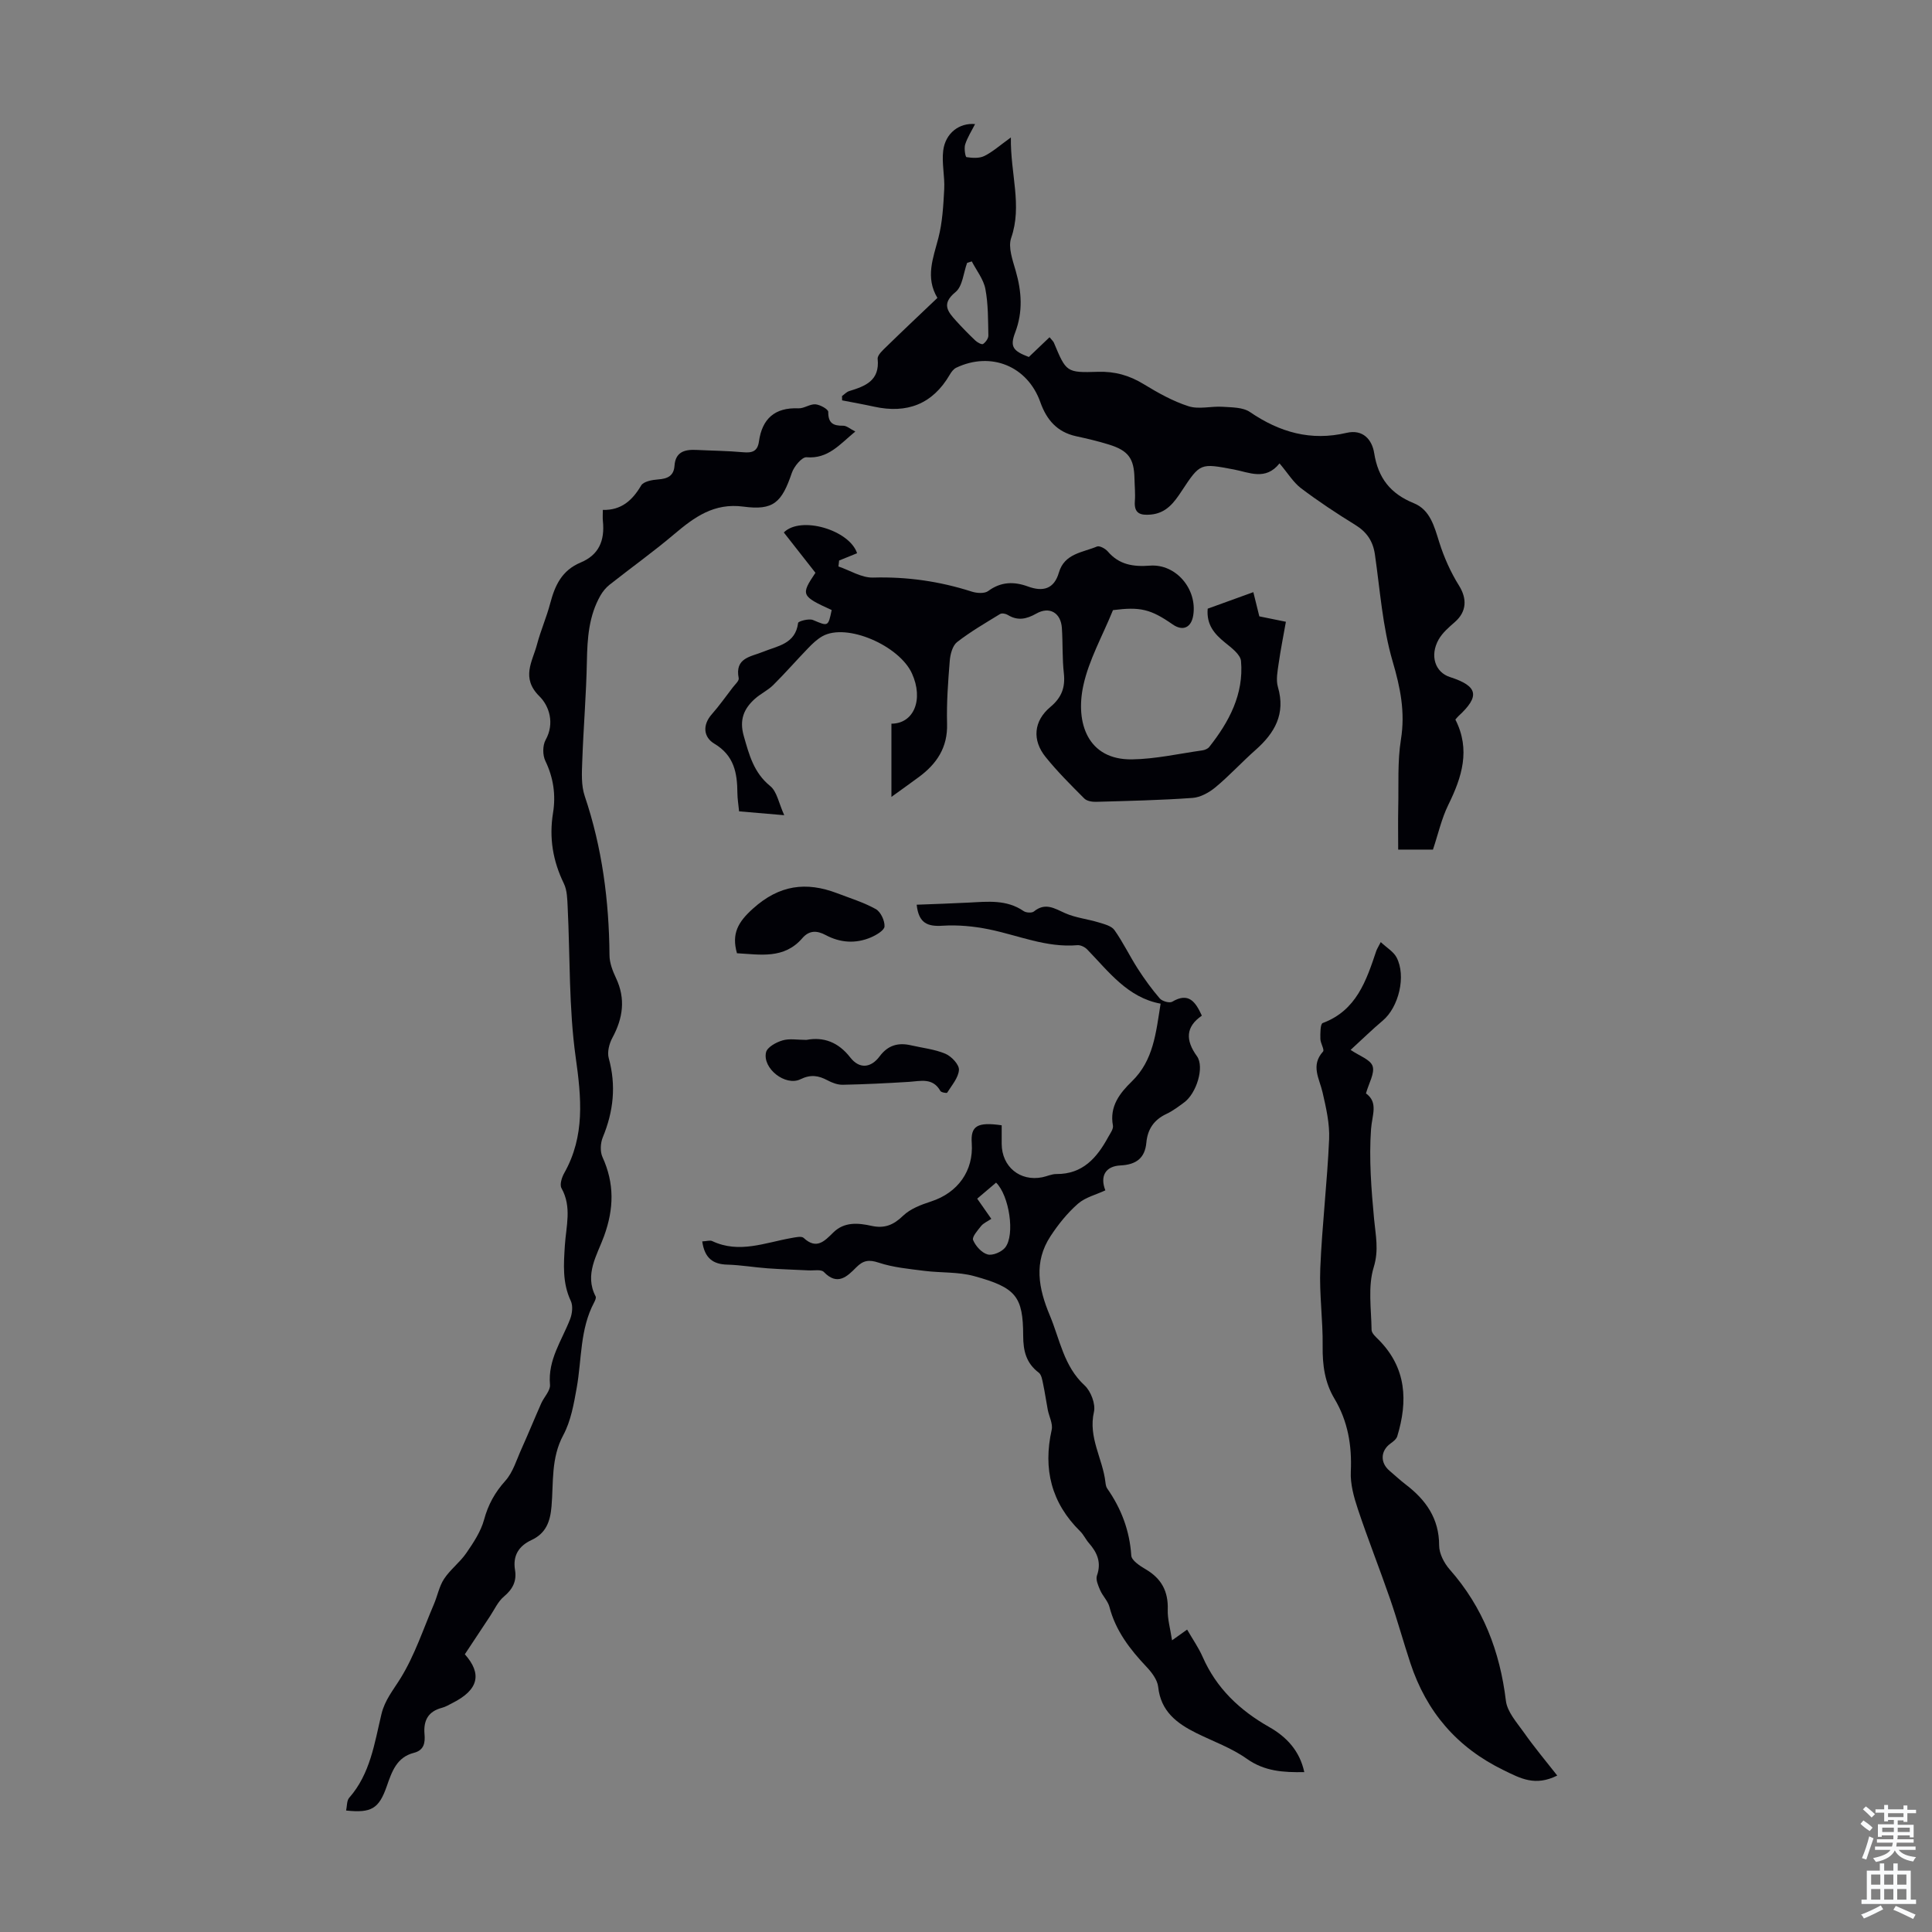 <svg enable-background="new 0 0 400 400" viewBox="0 0 400 400" xmlns="http://www.w3.org/2000/svg"><rect x="0" y="0" width="400" height="400" fill="#808080" stroke="none"/><g fill="#010106"><path d="m96.24 342.5c3.56 4.01 2.93 7.34-2.6 10.11-.7.35-1.39.78-2.13.97-2.86.74-3.86 2.63-3.62 5.44.15 1.75-.05 3.34-2.21 3.89-3.55.9-4.55 3.89-5.6 6.9-1.63 4.67-3.18 5.59-8.42 5.04.2-.92.12-2.05.64-2.64 4.37-4.97 5.23-11.29 6.68-17.34.7-2.92 2.47-5 3.97-7.44 2.91-4.72 4.68-10.14 6.88-15.28.75-1.75 1.1-3.73 2.12-5.27 1.28-1.94 3.27-3.41 4.59-5.33 1.48-2.15 3.01-4.45 3.68-6.91.85-3.13 2.23-5.63 4.4-8.05 1.59-1.77 2.32-4.34 3.34-6.59 1.41-3.13 2.7-6.3 4.09-9.44.58-1.32 1.93-2.65 1.82-3.87-.47-5.18 2.46-9.16 4.17-13.59.43-1.12.62-2.73.14-3.75-1.77-3.75-1.48-7.58-1.23-11.51.25-3.94 1.48-7.95-.7-11.84-.41-.73.06-2.23.57-3.13 4.33-7.68 3.55-15.57 2.37-23.97-1.43-10.24-1.15-20.72-1.66-31.09-.08-1.65-.1-3.46-.79-4.89-2.28-4.68-3.08-9.46-2.24-14.62.6-3.69.09-7.28-1.59-10.76-.58-1.19-.58-3.2.05-4.34 1.94-3.48.72-7.07-1.27-9.03-3.88-3.84-1.45-7.19-.51-10.74.76-2.88 1.98-5.64 2.74-8.53.98-3.7 2.39-6.8 6.3-8.44 3.73-1.56 5.03-4.47 4.6-8.61-.07-.65-.01-1.31-.01-2.28 3.81.1 6.11-1.96 7.93-5.05.49-.84 2.28-1.17 3.51-1.26 1.95-.14 3.25-.71 3.4-2.84.2-2.86 2.1-3.38 4.48-3.27 3.24.16 6.49.19 9.71.48 1.86.17 3-.15 3.29-2.22.66-4.7 3.27-7.08 8.18-6.87 1.16.05 2.38-.92 3.53-.83.96.08 2.65 1.02 2.64 1.57-.02 2.34 1.03 2.89 3.09 2.86.72-.01 1.45.67 2.51 1.2-3.27 2.7-5.63 5.7-10.1 5.33-.94-.08-2.58 1.89-3.03 3.21-2.1 6.18-3.81 7.84-10.04 7.01-6.07-.81-10.14 2.16-14.33 5.71-4.31 3.65-8.92 6.94-13.36 10.45-.75.59-1.41 1.39-1.89 2.22-2.42 4.22-2.73 8.86-2.82 13.62-.13 6.91-.72 13.8-.96 20.71-.09 2.4-.24 4.99.51 7.21 3.62 10.72 5.04 21.72 5.13 32.98.01 1.57.65 3.23 1.34 4.69 2.04 4.32 1.45 8.33-.75 12.4-.65 1.2-1.09 2.94-.75 4.19 1.57 5.67.99 11.03-1.23 16.4-.49 1.19-.58 2.94-.07 4.07 2.5 5.48 2.4 10.71.32 16.42-1.4 3.85-4.11 7.9-1.73 12.45.15.29-.12.88-.32 1.26-2.94 5.53-2.54 11.72-3.59 17.62-.6 3.35-1.21 6.9-2.79 9.84-2.56 4.75-2.01 9.79-2.43 14.72-.27 3.21-1.16 5.61-4.17 7.01-2.62 1.22-3.88 3.23-3.39 6.19.38 2.31-.48 3.97-2.3 5.5-1.23 1.03-1.95 2.67-2.87 4.06-1.67 2.5-3.3 4.98-5.22 7.89z"/><path d="m264.91 95.94c-2.89 3.63-6.28 1.86-9.45 1.26-6.95-1.3-6.95-1.39-10.82 4.48-1.57 2.39-3.18 4.57-6.4 4.86-2.18.19-3.48-.24-3.28-2.8.12-1.55-.05-3.13-.08-4.7-.09-4.12-1.26-5.75-5.29-7-2.24-.7-4.53-1.23-6.82-1.73-3.9-.86-6.08-3.38-7.37-7.02-2.65-7.49-10.22-10.58-17.42-7.16-.55.26-1.01.87-1.33 1.43-3.58 6.15-8.89 8.13-15.7 6.63-2.19-.48-4.4-.87-6.6-1.3-.01-.3-.01-.59-.02-.89.49-.35.94-.86 1.49-1.03 3.33-1.02 6.35-2.15 5.89-6.66-.08-.8 1.1-1.84 1.87-2.59 3.43-3.35 6.93-6.64 10.5-10.04-2.54-4.26-.88-8.23.19-12.36.85-3.27 1.04-6.74 1.22-10.14.14-2.65-.53-5.38-.21-7.99.45-3.65 3.36-5.8 6.6-5.5-.71 1.4-1.58 2.74-2.05 4.21-.26.81.03 2.59.27 2.63 1.21.19 2.65.28 3.69-.23 1.71-.84 3.19-2.18 5.5-3.84-.11 7.61 2.4 14.06.06 20.81-.67 1.94.31 4.59.94 6.8 1.24 4.32 1.53 8.48-.12 12.8-1.12 2.94-.42 3.8 2.84 5.04 1.41-1.35 2.8-2.67 4.29-4.09.52.65.78.85.89 1.12 2.56 6.1 2.56 6.25 9.13 6.04 3.51-.11 6.51.74 9.48 2.56 2.94 1.79 6.03 3.53 9.28 4.57 2.15.69 4.71-.05 7.07.11 1.91.13 4.18.09 5.63 1.08 6.15 4.2 12.62 6.06 20 4.32 3.4-.8 5.28 1.39 5.73 4.19.81 5.15 3.35 8.4 8.2 10.37 3.39 1.37 4.25 4.83 5.28 8.11.98 3.1 2.35 6.18 4.07 8.93 1.69 2.7 1.64 5.39-.84 7.56-1.25 1.09-2.59 2.24-3.38 3.65-1.86 3.33-.7 6.76 2.34 7.74 5.83 1.88 6.28 3.95 1.77 8.1-.24.22-.44.5-.63.71 3.18 6.24 1.36 11.92-1.47 17.67-1.39 2.83-2.08 5.99-3.17 9.25-2.06 0-4.48 0-7.2 0 0-3-.05-5.86.01-8.73.11-4.7-.18-9.47.56-14.08.91-5.67-.12-10.71-1.72-16.16-2.09-7.13-2.6-14.73-3.67-22.14-.4-2.75-1.67-4.64-4.06-6.11-3.86-2.38-7.66-4.89-11.28-7.63-1.59-1.23-2.72-3.13-4.41-5.11zm-63.71-41.82c-.32.1-.64.21-.97.31-.76 2.06-.93 4.84-2.4 6.04-2.99 2.44-1.6 4.06.13 5.97 1.27 1.4 2.6 2.76 3.97 4.06.42.4 1.33.9 1.6.72.54-.36 1.12-1.16 1.1-1.77-.07-3.22-.02-6.49-.62-9.63-.38-2-1.83-3.8-2.81-5.7z"/><path d="m145.39 257.02c.98-.05 1.62-.28 2.06-.07 5.57 2.64 10.93.33 16.35-.62.86-.15 2.12-.46 2.58-.04 2.67 2.49 4.32.68 6.15-1.12 2.28-2.25 5.15-1.98 7.91-1.37 2.68.59 4.55-.17 6.53-2.09 1.5-1.45 3.74-2.29 5.8-2.96 5.54-1.8 8.82-6.34 8.42-12.08-.25-3.54 1.12-4.43 6.2-3.69 0 1.24-.01 2.55 0 3.85.02 4.72 3.78 7.83 8.4 6.91.99-.2 1.96-.68 2.93-.67 5.45.04 8.38-3.36 10.71-7.63.42-.77 1.12-1.69.99-2.41-.75-3.98 1.45-6.74 3.92-9.14 4.48-4.35 4.98-10.01 5.95-16.09-6.83-1.27-10.72-6.61-15.19-11.22-.48-.5-1.37-.94-2.02-.89-6.44.56-12.27-2.05-18.37-3.29-3.11-.63-6.39-.94-9.54-.74-3.1.2-4.97-.48-5.38-4.35 3.6-.14 7.21-.25 10.82-.44 3.9-.2 7.8-.66 11.32 1.76.51.35 1.71.43 2.13.08 2.35-1.92 4.25-.64 6.46.35 2.16.96 4.63 1.21 6.93 1.91 1.17.36 2.66.72 3.28 1.59 1.8 2.54 3.15 5.38 4.84 8.01 1.38 2.14 2.89 4.23 4.55 6.15.5.58 2.02 1.01 2.57.68 3.39-2.02 4.82-.02 6.14 2.88-3.36 2.31-3.42 5.07-1.02 8.39 1.61 2.23-.09 7.71-2.65 9.58-1.17.86-2.35 1.76-3.65 2.37-2.58 1.21-3.91 3.15-4.17 5.95-.29 3.22-2.13 4.56-5.34 4.72-3.16.15-4.29 2.24-3.15 5.16-1.91.9-4.14 1.43-5.67 2.77-2.18 1.91-4.07 4.26-5.67 6.7-3.54 5.37-2.5 10.85-.15 16.44 2.09 4.98 2.87 10.5 7.2 14.48 1.29 1.19 2.3 3.85 1.93 5.48-1.22 5.31 1.83 9.7 2.38 14.58.05.44.13.94.37 1.28 2.92 4.18 4.64 8.72 4.98 13.88.07 1.03 1.81 2.16 3.01 2.86 3.23 1.9 4.66 4.54 4.54 8.31-.07 1.95.52 3.92.89 6.38 1.3-.92 2.11-1.5 3.12-2.22 1.14 1.98 2.37 3.73 3.21 5.64 2.86 6.52 7.68 11.07 13.78 14.53 3.56 2.02 6.32 4.9 7.27 9.34-4.34.07-8.22-.15-11.91-2.77-3.15-2.24-6.93-3.58-10.43-5.31-4.05-2.01-7.37-4.5-7.91-9.56-.16-1.47-1.33-3.01-2.42-4.16-3.42-3.62-6.38-7.45-7.67-12.4-.32-1.23-1.39-2.25-1.92-3.46-.41-.95-.96-2.19-.67-3.03.96-2.71.06-4.76-1.66-6.73-.66-.75-1.09-1.73-1.79-2.42-5.99-5.89-7.74-12.9-5.92-21.03.28-1.26-.54-2.75-.81-4.14-.34-1.79-.59-3.6-.97-5.38-.17-.81-.33-1.89-.9-2.32-2.58-1.95-3.21-4.46-3.22-7.59-.02-8.18-1.45-10.01-10.17-12.4-3.28-.9-6.85-.65-10.27-1.08-3.19-.41-6.46-.7-9.47-1.7-2.05-.68-3.22-.47-4.66.98-1.89 1.91-3.89 3.87-6.7.95-.56-.59-2.09-.27-3.18-.33-2.83-.15-5.67-.22-8.5-.43-2.76-.2-5.5-.68-8.26-.76-3.02-.06-4.75-1.35-5.24-4.81zm59.85-4.67c-.85.57-1.63.89-2.1 1.47-.72.9-1.94 2.28-1.67 2.92.52 1.24 1.78 2.65 3.01 2.98 1.04.28 2.89-.51 3.63-1.43 2.09-2.62.84-10.78-1.88-13.44-1.3 1.1-2.6 2.21-3.91 3.32 1.09 1.54 1.91 2.72 2.92 4.18z"/><path d="m162.37 168.78c-3.73-.32-6.46-.55-9.35-.8-.13-1.38-.34-2.58-.35-3.79-.03-4.15-.66-7.77-4.79-10.23-2.18-1.3-2.53-3.79-.51-6.08 1.55-1.76 2.91-3.69 4.34-5.55.47-.62 1.34-1.38 1.23-1.91-.84-4.25 2.5-4.43 5.04-5.47 3-1.23 6.71-1.6 7.26-5.98.05-.36 2.25-.96 3.09-.6 3.13 1.31 3.13 1.42 3.86-2.07-6.32-2.88-6.44-3.14-3.36-7.71-2.16-2.76-4.36-5.56-6.55-8.35 3.53-3.52 13.61-.49 15.17 4.3-1.24.5-2.48 1.01-3.72 1.51-.05.41-.09.82-.14 1.23 2.39.81 4.8 2.37 7.17 2.3 7.03-.2 13.78.77 20.45 2.91 1.03.33 2.62.44 3.38-.12 2.65-1.96 5.35-2 8.25-.94 3.08 1.13 5.4.54 6.39-2.88 1.15-3.97 4.92-4.15 7.89-5.4.53-.22 1.74.44 2.24 1.03 2.36 2.76 5.28 3.19 8.73 2.93 5.39-.4 9.81 4.86 8.96 10.27-.4 2.58-2.16 3.36-4.26 1.9-4.58-3.19-6.74-3.68-12.36-2.96-2.17 5.35-4.99 10.3-6.14 15.62-1.66 7.64.85 15.41 10.08 15.28 4.86-.07 9.71-1.18 14.55-1.86.51-.07 1.14-.33 1.44-.71 4.12-5.21 7.17-10.93 6.58-17.78-.12-1.37-1.99-2.76-3.31-3.83-2.19-1.78-3.88-3.68-3.59-7.02 3.04-1.1 6.16-2.23 9.45-3.42.43 1.74.8 3.24 1.24 5.01 1.5.31 3.12.64 5.5 1.12-.5 2.85-1.08 5.71-1.49 8.59-.23 1.63-.6 3.42-.16 4.92 1.62 5.55-.64 9.5-4.62 13.02-2.83 2.5-5.39 5.31-8.29 7.72-1.32 1.1-3.12 2.1-4.76 2.22-6.66.48-13.34.62-20.02.81-.81.02-1.88-.17-2.4-.69-2.76-2.77-5.55-5.54-8-8.58-2.84-3.51-2.49-7.47.98-10.37 2.32-1.94 3.11-4.03 2.79-6.96-.35-3.11-.2-6.26-.41-9.39-.21-3.15-2.56-4.54-5.3-2.98-2.04 1.15-3.84 1.54-5.91.27-.42-.26-1.23-.41-1.59-.18-3.02 1.85-6.11 3.64-8.9 5.81-.94.74-1.4 2.5-1.51 3.83-.35 4.35-.68 8.72-.56 13.08.14 4.91-2.13 8.28-5.83 11.02-1.76 1.3-3.55 2.57-5.69 4.12 0-5.42 0-10.29 0-15.16 4.65-.01 6.7-5 4.25-10.4-2.62-5.76-13.51-10.54-18.55-7.7-1.09.62-2.05 1.53-2.93 2.45-2.44 2.52-4.75 5.18-7.24 7.65-1.1 1.09-2.58 1.78-3.75 2.81-2.33 2.07-3.31 4.37-2.35 7.74 1.12 3.91 2.06 7.59 5.48 10.37 1.4 1.14 1.76 3.54 2.9 6.03z"/><path d="m322.41 367.61c-4.57 2.27-7.57.61-11.06-1.09-9.72-4.72-16.01-12.1-19.35-22.2-1.46-4.42-2.69-8.91-4.21-13.31-2.15-6.22-4.58-12.33-6.66-18.57-.83-2.49-1.58-5.2-1.46-7.76.25-5.42-.61-10.45-3.39-15.1-2.02-3.38-2.49-7.01-2.44-10.91.07-5.36-.71-10.73-.49-16.07.37-8.92 1.44-17.81 1.83-26.73.14-3.22-.63-6.53-1.36-9.72-.66-2.86-2.5-5.56.1-8.44.34-.38-.54-1.72-.55-2.62-.02-1.13-.03-3.09.48-3.28 6.98-2.6 9.02-8.75 11.09-14.92.14-.41.39-.78.93-1.84 1.24 1.17 2.62 1.96 3.26 3.15 2.05 3.86.47 10.32-2.85 13.11-2.21 1.86-4.28 3.89-6.65 6.06 1.79 1.23 4.09 1.99 4.55 3.35.49 1.46-.77 3.5-1.37 5.66 2.6 1.87 1.26 4.48 1.05 7.38-.44 6.17.05 12.45.63 18.64.31 3.37 1.03 6.36-.08 9.98-1.23 4-.5 8.62-.44 12.96.01.71.9 1.48 1.51 2.09 5.72 5.8 6.03 12.64 3.81 19.93-.18.6-.85 1.11-1.41 1.51-2.06 1.5-2.17 3.96-.2 5.63 1.11.94 2.17 1.94 3.32 2.82 4.2 3.2 6.96 7.05 6.96 12.66 0 1.67 1.03 3.65 2.19 4.97 6.89 7.81 10.39 16.92 11.63 27.18.28 2.29 2.24 4.47 3.69 6.51 2.16 3.08 4.58 5.96 6.94 8.97z"/><path d="m152.58 197.36c-1.15-4.05.21-6.45 3.3-9.23 5.45-4.92 11.01-5.65 17.46-3.19 2.69 1.03 5.49 1.89 7.99 3.28 1.01.57 1.86 2.39 1.8 3.59-.04.81-1.69 1.78-2.8 2.26-3.16 1.35-6.36 1.14-9.39-.48-1.81-.97-3.41-.99-4.81.63-3.79 4.41-8.75 3.4-13.55 3.14z"/><path d="m166.95 215.3c3.55-.67 6.6.44 9.09 3.64 1.88 2.41 4.26 2.21 6.09-.25 1.71-2.3 3.84-2.88 6.48-2.27 2.39.55 4.91.81 7.13 1.75 1.25.53 2.86 2.24 2.8 3.33-.1 1.63-1.49 3.2-2.44 4.73-.09.14-1.23-.05-1.4-.35-1.58-2.82-4.1-2.05-6.53-1.89-4.56.28-9.13.51-13.69.6-1.05.02-2.2-.41-3.15-.92-1.88-1-3.48-1.26-5.61-.22-3.11 1.51-7.89-2.25-7.12-5.58.24-1.06 2.09-2.08 3.4-2.46 1.43-.44 3.09-.11 4.95-.11z"/></g><path d="m385.2 377.6.6-.7c.6.4 1.3.9 1.9 1.5l-.6.7c-.8-.5-1.4-1-1.9-1.5zm.3 7.1c.6-1.4 1.1-2.9 1.5-4.5.3.1.6.3.9.4-.5 1.4-1 2.9-1.5 4.4zm.2-10.1.6-.6c.7.5 1.3 1.1 1.9 1.6l-.7.7c-.6-.6-1.2-1.2-1.8-1.7zm8.4-.8h.8v.9h1.8v.7h-1.8v1.8h-.8v-.3h-1.2v.9h3.3v2.6h-.8v-.4h-2.5c0 .3 0 .6-.1.8h3.4v.7h-3.5c0 .3-.1.6-.1.8h4v.7h-3.5c.7.9 1.9 1.3 3.6 1.5-.2.2-.4.5-.6.9-1.9-.3-3.2-1.1-3.8-2.3-.5 1.1-1.8 2-3.9 2.4-.2-.3-.4-.5-.6-.8 1.9-.4 3.1-.9 3.6-1.7h-3.2v-.7h3.5c.1-.2.1-.5.2-.8h-3.3v-.7h3.4c0-.2 0-.5 0-.8h-2.4v.3h-.8v-2.6h3.3v-.9h-1.2v.3h-.8v-1.8h-1.8v-.7h1.8v-.9h.8v.9h3.2zm-4.4 5.5h2.4c0-.3 0-.6 0-.9h-2.4zm1.2-3.1h3.2v-.8h-3.2zm4.4 2.2h-2.4v.9h2.5v-.9z" fill="#fafbfc"/><path d="m389.2 385.8h.9v1.5h1.9v-1.5h.9v1.5h2.7v6h1.1v.9h-11.3v-.9h1.1v-6h2.7zm.2 8.7.5.8c-1.2.6-2.5 1.3-4 1.9-.2-.3-.3-.6-.6-.8 1.6-.6 3-1.3 4.1-1.9zm-2-4.3h1.9v-2.1h-1.9zm0 3.1h1.9v-2.2h-1.9zm2.7-3.1h1.9v-2.1h-1.9zm0 3.1h1.9v-2.2h-1.9zm2.4 1.3c1.4.6 2.7 1.2 4.1 1.8l-.5.9c-1.5-.7-2.8-1.4-4.1-1.9zm2.2-6.5h-1.9v2.1h1.9zm-1.9 5.2h1.9v-2.2h-1.9z" fill="#fafbfc"/></svg>